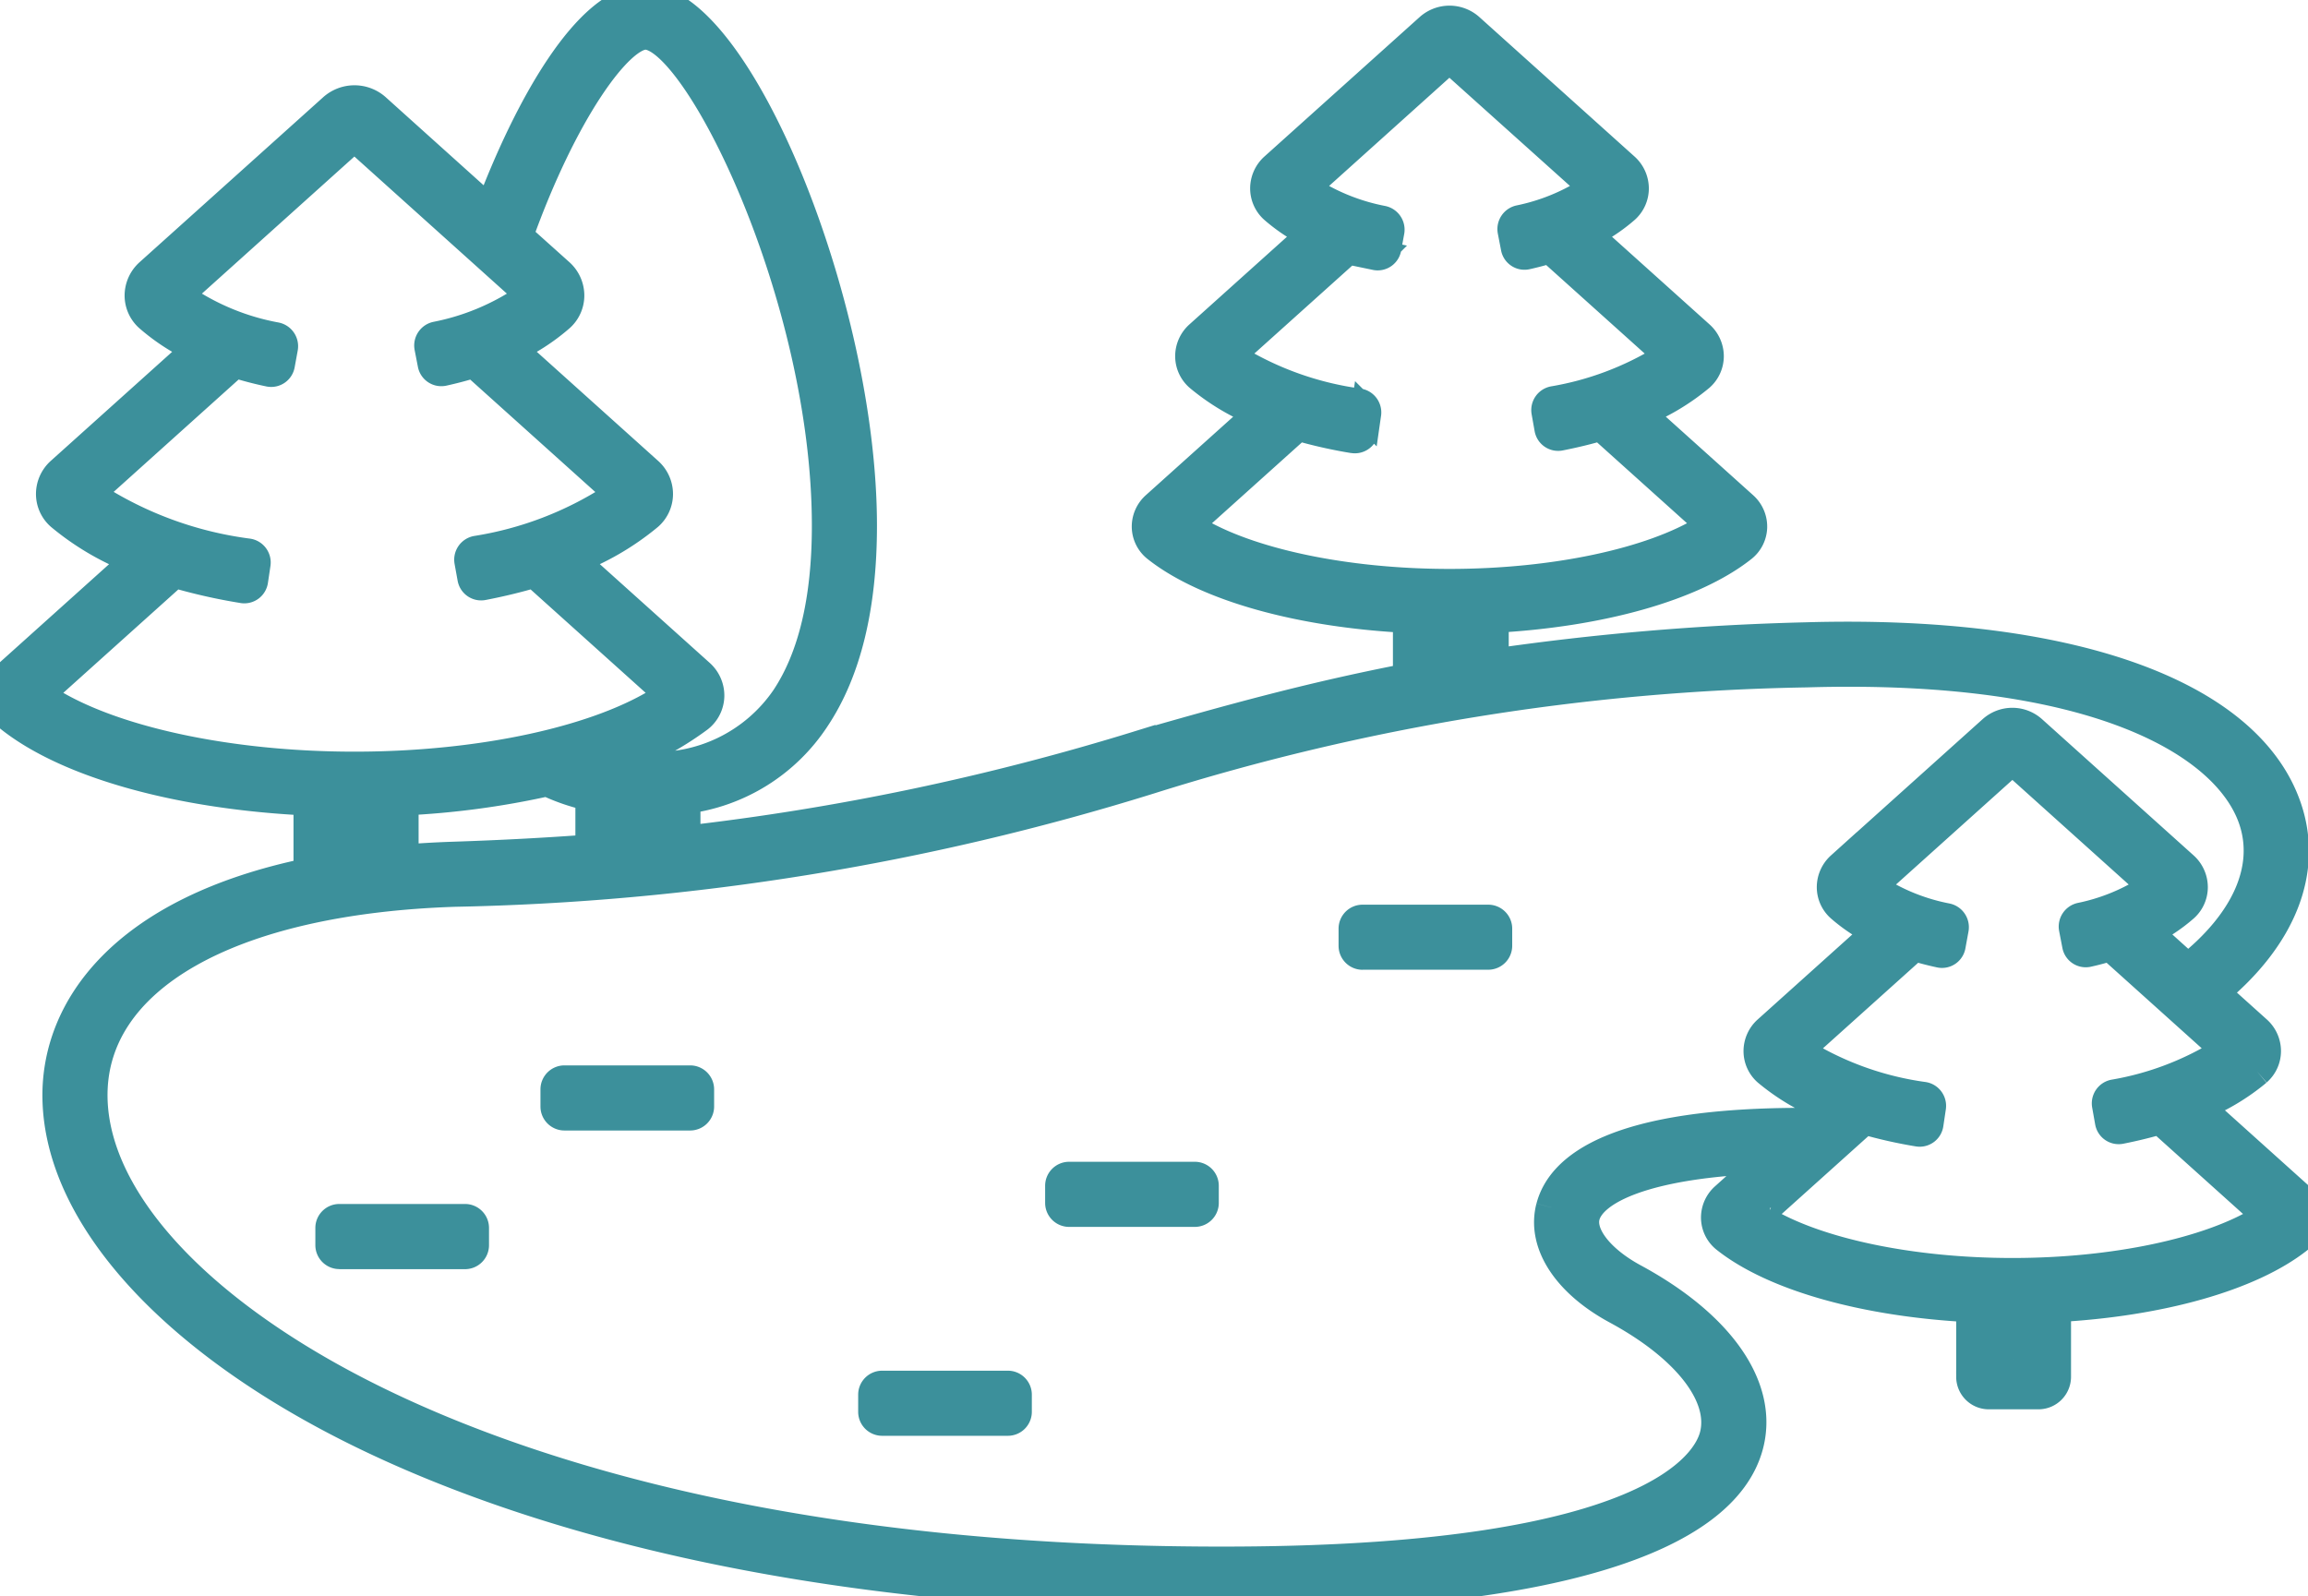 <svg id="Group_651" data-name="Group 651" xmlns="http://www.w3.org/2000/svg" xmlns:xlink="http://www.w3.org/1999/xlink" width="112.278" height="77.665" viewBox="0 0 112.278 77.665">
  <defs>
    <clipPath id="clip-path">
      <rect id="Rectangle_387" data-name="Rectangle 387" width="112.278" height="77.665" fill="#3c909b" stroke="#3c909b" stroke-width="1.5"/>
    </clipPath>
  </defs>
  <g id="Group_650" data-name="Group 650" clip-path="url(#clip-path)">
    <path id="Path_706" data-name="Path 706" d="M109.775,52.1a1.277,1.277,0,0,0,.439-.953,1.318,1.318,0,0,0-.439-.987l-2.087-1.876c3.289-2.692,4.575-5.926,3.53-8.978-1.9-5.559-10.638-8.651-23.381-8.278a126.824,126.824,0,0,0-15.191,1.286V30.042c5.178-.274,9.693-1.536,12.09-3.432a1.268,1.268,0,0,0,.483-.955,1.3,1.3,0,0,0-.437-1.006l-5.1-4.585A10.867,10.867,0,0,0,82.668,18.3a1.291,1.291,0,0,0,.441-.961,1.328,1.328,0,0,0-.443-.994l-5.531-4.971a8.3,8.3,0,0,0,1.9-1.244,1.3,1.3,0,0,0,.427-.961,1.342,1.342,0,0,0-.446-.994L71.459,1.382a1.427,1.427,0,0,0-1.889,0L62.011,8.174a1.341,1.341,0,0,0-.445.993,1.3,1.3,0,0,0,.427.961,8.263,8.263,0,0,0,1.9,1.244l-5.53,4.97a1.326,1.326,0,0,0-.444.994,1.292,1.292,0,0,0,.441.963,10.834,10.834,0,0,0,2.985,1.767l-5.1,4.583a1.3,1.3,0,0,0-.437,1.008,1.266,1.266,0,0,0,.484.953c2.416,1.911,6.987,3.177,12.22,3.437V33.02c-4.935.949-9.029,2.116-13.053,3.265a121.243,121.243,0,0,1-22.134,4.644V38.85a8.831,8.831,0,0,0,6.307-3.927c1.513-2.269,2.28-5.413,2.28-9.343C41.913,14.822,35.822,0,31.4,0c-2.76,0-5.692,5.294-7.565,10.3L18.26,5.284a1.534,1.534,0,0,0-2.032,0L7.288,13.318a1.434,1.434,0,0,0-.476,1.064A1.377,1.377,0,0,0,7.267,15.4,9.824,9.824,0,0,0,9.683,16.95L2.97,22.983A1.418,1.418,0,0,0,2.5,24.045a1.372,1.372,0,0,0,.47,1.022A12.9,12.9,0,0,0,6.68,27.223L.467,32.807A1.385,1.385,0,0,0,0,33.88a1.347,1.347,0,0,0,.515,1.014c2.856,2.26,8.293,3.75,14.513,4.038v3.556c-8.989,1.859-12.3,6.591-12.213,10.966.109,5.729,5.668,11.822,14.87,16.3,7.449,3.624,20.708,7.911,41.748,7.91l.835,0c14.8-.08,23.606-2.713,24.783-7.416.69-2.759-1.4-5.76-5.6-8.03-1.658-.9-2.61-2.124-2.37-3.053.331-1.281,2.907-2.621,9-2.82l-2.15,1.932a1.29,1.29,0,0,0-.432,1,1.257,1.257,0,0,0,.481.946c2.36,1.868,6.823,3.105,11.933,3.361v3.4a.834.834,0,0,0,.834.834h2.41A.834.834,0,0,0,100,66.98v-3.4c5.054-.27,9.46-1.5,11.8-3.357a1.259,1.259,0,0,0,.479-.947,1.289,1.289,0,0,0-.433-1l-4.961-4.461a10.6,10.6,0,0,0,2.892-1.714M65.846,21.3a.411.411,0,0,0,.473-.348l.123-.825a.423.423,0,0,0-.351-.478,15.645,15.645,0,0,1-5.97-2.1.318.318,0,0,1-.029-.521l5.534-4.973c.421.131.859.246,1.312.342a.408.408,0,0,0,.485-.329l.15-.82a.426.426,0,0,0-.334-.491A10.208,10.208,0,0,1,63.76,9.392a.318.318,0,0,1-.029-.521L70.2,3.053a.474.474,0,0,1,.62,0L77.3,8.87a.318.318,0,0,1-.029.521,10.09,10.09,0,0,1-3.34,1.338.426.426,0,0,0-.329.494l.158.819a.409.409,0,0,0,.488.324q.6-.133,1.16-.308l5.53,4.97a.318.318,0,0,1-.029.521,15.064,15.064,0,0,1-5.324,1.988.423.423,0,0,0-.337.487l.146.822a.411.411,0,0,0,.482.334c.7-.138,1.372-.3,2.01-.491L83.015,25.3a.3.3,0,0,1-.04.505c-2.625,1.611-7.365,2.625-12.461,2.625s-9.835-1.014-12.461-2.625a.3.3,0,0,1-.04-.505l5.127-4.608a23.029,23.029,0,0,0,2.706.611m4.334,8.79c.112,0,.222,0,.334,0,.156,0,.31,0,.465-.007v2.484l-.8.137ZM31.659,41.1q-.617.059-1.25.114V38.949c.325.023.654.04.992.04.087,0,.172,0,.258-.006Zm-5.041-3.108a9.661,9.661,0,0,0,2.123.722v2.634c-2.077.155-4.289.276-6.667.354-.854.028-1.672.076-2.46.142V38.926a40.679,40.679,0,0,0,7-.933M31.4,1.667c2.566,0,8.845,12.764,8.845,23.913,0,3.6-.673,6.427-2,8.418A7.682,7.682,0,0,1,31.4,37.321a11.159,11.159,0,0,1-1.875-.153,15.279,15.279,0,0,0,4.447-2.275,1.346,1.346,0,0,0,.515-1.014,1.386,1.386,0,0,0-.466-1.073L27.805,27.22a12.946,12.946,0,0,0,3.715-2.153,1.373,1.373,0,0,0,.47-1.022,1.418,1.418,0,0,0-.474-1.063L24.806,16.95A9.812,9.812,0,0,0,27.221,15.4a1.378,1.378,0,0,0,.455-1.023,1.434,1.434,0,0,0-.477-1.063L25.175,11.5C27.35,5.413,30.067,1.667,31.4,1.667M11.819,28.6a.412.412,0,0,0,.473-.348l.123-.825a.421.421,0,0,0-.35-.477,18.251,18.251,0,0,1-7.421-2.68.328.328,0,0,1-.023-.53l6.8-6.115c.541.171,1.1.32,1.691.443a.409.409,0,0,0,.484-.33l.15-.82a.425.425,0,0,0-.334-.49,11.924,11.924,0,0,1-4.468-1.811.33.33,0,0,1-.021-.531l8.007-7.2a.474.474,0,0,1,.62,0l8.007,7.2a.33.33,0,0,1-.021.532,11.814,11.814,0,0,1-4.3,1.776.425.425,0,0,0-.329.493l.159.819a.409.409,0,0,0,.488.325c.522-.114,1.026-.25,1.511-.4l6.8,6.113a.329.329,0,0,1-.023.531,17.246,17.246,0,0,1-6.653,2.542.422.422,0,0,0-.337.486L23,28.12a.412.412,0,0,0,.483.335c.883-.17,1.725-.376,2.521-.613l6.329,5.689a.31.31,0,0,1-.034.514c-3.079,2.006-8.847,3.276-15.055,3.276S5.268,36.05,2.19,34.045a.311.311,0,0,1-.034-.514l6.327-5.687a27.126,27.126,0,0,0,3.337.755M16.7,38.98c.183,0,.364.007.548.007.236,0,.469-.006.7-.01v3.039q-.641.078-1.25.174ZM75.469,58.747c-.449,1.738.774,3.629,3.191,4.936,3.431,1.856,5.26,4.216,4.774,6.159-.355,1.416-3.073,6.045-23.175,6.153-21.188.115-34.458-4.147-41.844-7.741C9.788,64.058,4.58,58.513,4.482,53.423c-.112-5.84,6.65-9.692,17.646-10.054a121.585,121.585,0,0,0,33.789-5.481,112.57,112.57,0,0,1,31.969-5.194c14.091-.414,20.478,3.422,21.755,7.152.823,2.406-.347,5.045-3.21,7.307L104.4,45.322a8.012,8.012,0,0,0,1.831-1.206,1.281,1.281,0,0,0,.424-.95,1.333,1.333,0,0,0-.442-.989L98.83,35.541a1.414,1.414,0,0,0-1.872,0l-7.386,6.637a1.332,1.332,0,0,0-.44.988,1.279,1.279,0,0,0,.424.948,8.077,8.077,0,0,0,1.835,1.208L86.007,50.16a1.317,1.317,0,0,0-.439.987A1.279,1.279,0,0,0,86,52.1,10.562,10.562,0,0,0,88.9,53.817l-.929.835c-9.434-.048-12.009,2.2-12.5,4.094m22.488,7.4a.4.4,0,0,1-.371-.417v-2.1c.1,0,.2,0,.308,0,.146,0,.29,0,.435-.006v2.1a.4.4,0,0,1-.371.417m-12.2-6.724a.3.3,0,0,1-.041-.5l4.976-4.472a22.6,22.6,0,0,0,2.627.593.412.412,0,0,0,.473-.348l.123-.825a.422.422,0,0,0-.35-.477,15.324,15.324,0,0,1-5.788-2.033.317.317,0,0,1-.03-.52l5.374-4.829c.407.126.829.236,1.266.33a.407.407,0,0,0,.484-.329l.15-.821a.426.426,0,0,0-.333-.491,9.937,9.937,0,0,1-3.355-1.313.316.316,0,0,1-.03-.519l6.281-5.645a.474.474,0,0,1,.62,0l6.277,5.644a.316.316,0,0,1-.03.52,9.824,9.824,0,0,1-3.217,1.283.427.427,0,0,0-.329.495l.158.819a.408.408,0,0,0,.487.325q.576-.128,1.116-.3l5.368,4.827a.316.316,0,0,1-.031.519,14.756,14.756,0,0,1-5.153,1.92.422.422,0,0,0-.336.487l.146.821a.411.411,0,0,0,.483.334c.679-.134,1.327-.294,1.945-.475l4.979,4.476a.3.3,0,0,1-.041.5c-2.568,1.562-7.177,2.544-12.132,2.544s-9.568-.982-12.136-2.544" transform="translate(0)" fill="#3c909b" stroke="#3c909b" stroke-width="1.5"/>
    <path id="Path_707" data-name="Path 707" d="M216.671,422.2h6.114a.417.417,0,0,0,.417-.417v-.834a.417.417,0,0,0-.417-.417h-6.114a.417.417,0,0,0-.417.417v.834a.417.417,0,0,0,.417.417" transform="translate(-189.212 -367.947)" fill="#3c909b" stroke="#3c909b" stroke-width="1.5"/>
    <path id="Path_708" data-name="Path 708" d="M129.1,476.155h6.114a.417.417,0,0,0,.417-.417V474.9a.417.417,0,0,0-.417-.417H129.1a.417.417,0,0,0-.417.417v.834a.417.417,0,0,0,.417.417" transform="translate(-112.592 -415.155)" fill="#3c909b" stroke="#3c909b" stroke-width="1.5"/>
    <path id="Path_709" data-name="Path 709" d="M413.006,459.707h6.114a.417.417,0,0,0,.417-.417v-.834a.417.417,0,0,0-.417-.417h-6.114a.417.417,0,0,0-.417.417v.834a.417.417,0,0,0,.417.417" transform="translate(-360.996 -400.764)" fill="#3c909b" stroke="#3c909b" stroke-width="1.5"/>
    <path id="Path_710" data-name="Path 710" d="M527.2,359.648h6.113a.417.417,0,0,0,.417-.417V358.4a.417.417,0,0,0-.417-.417H527.2a.417.417,0,0,0-.417.417v.834a.417.417,0,0,0,.417.417" transform="translate(-460.915 -313.217)" fill="#3c909b" stroke="#3c909b" stroke-width="1.5"/>
    <path id="Path_711" data-name="Path 711" d="M340.274,540.983h6.114a.417.417,0,0,0,.417-.417v-.834a.417.417,0,0,0-.417-.417h-6.114a.417.417,0,0,0-.417.417v.834a.417.417,0,0,0,.417.417" transform="translate(-297.359 -471.876)" fill="#3c909b" stroke="#3c909b" stroke-width="1.5"/>
  </g>
</svg>
